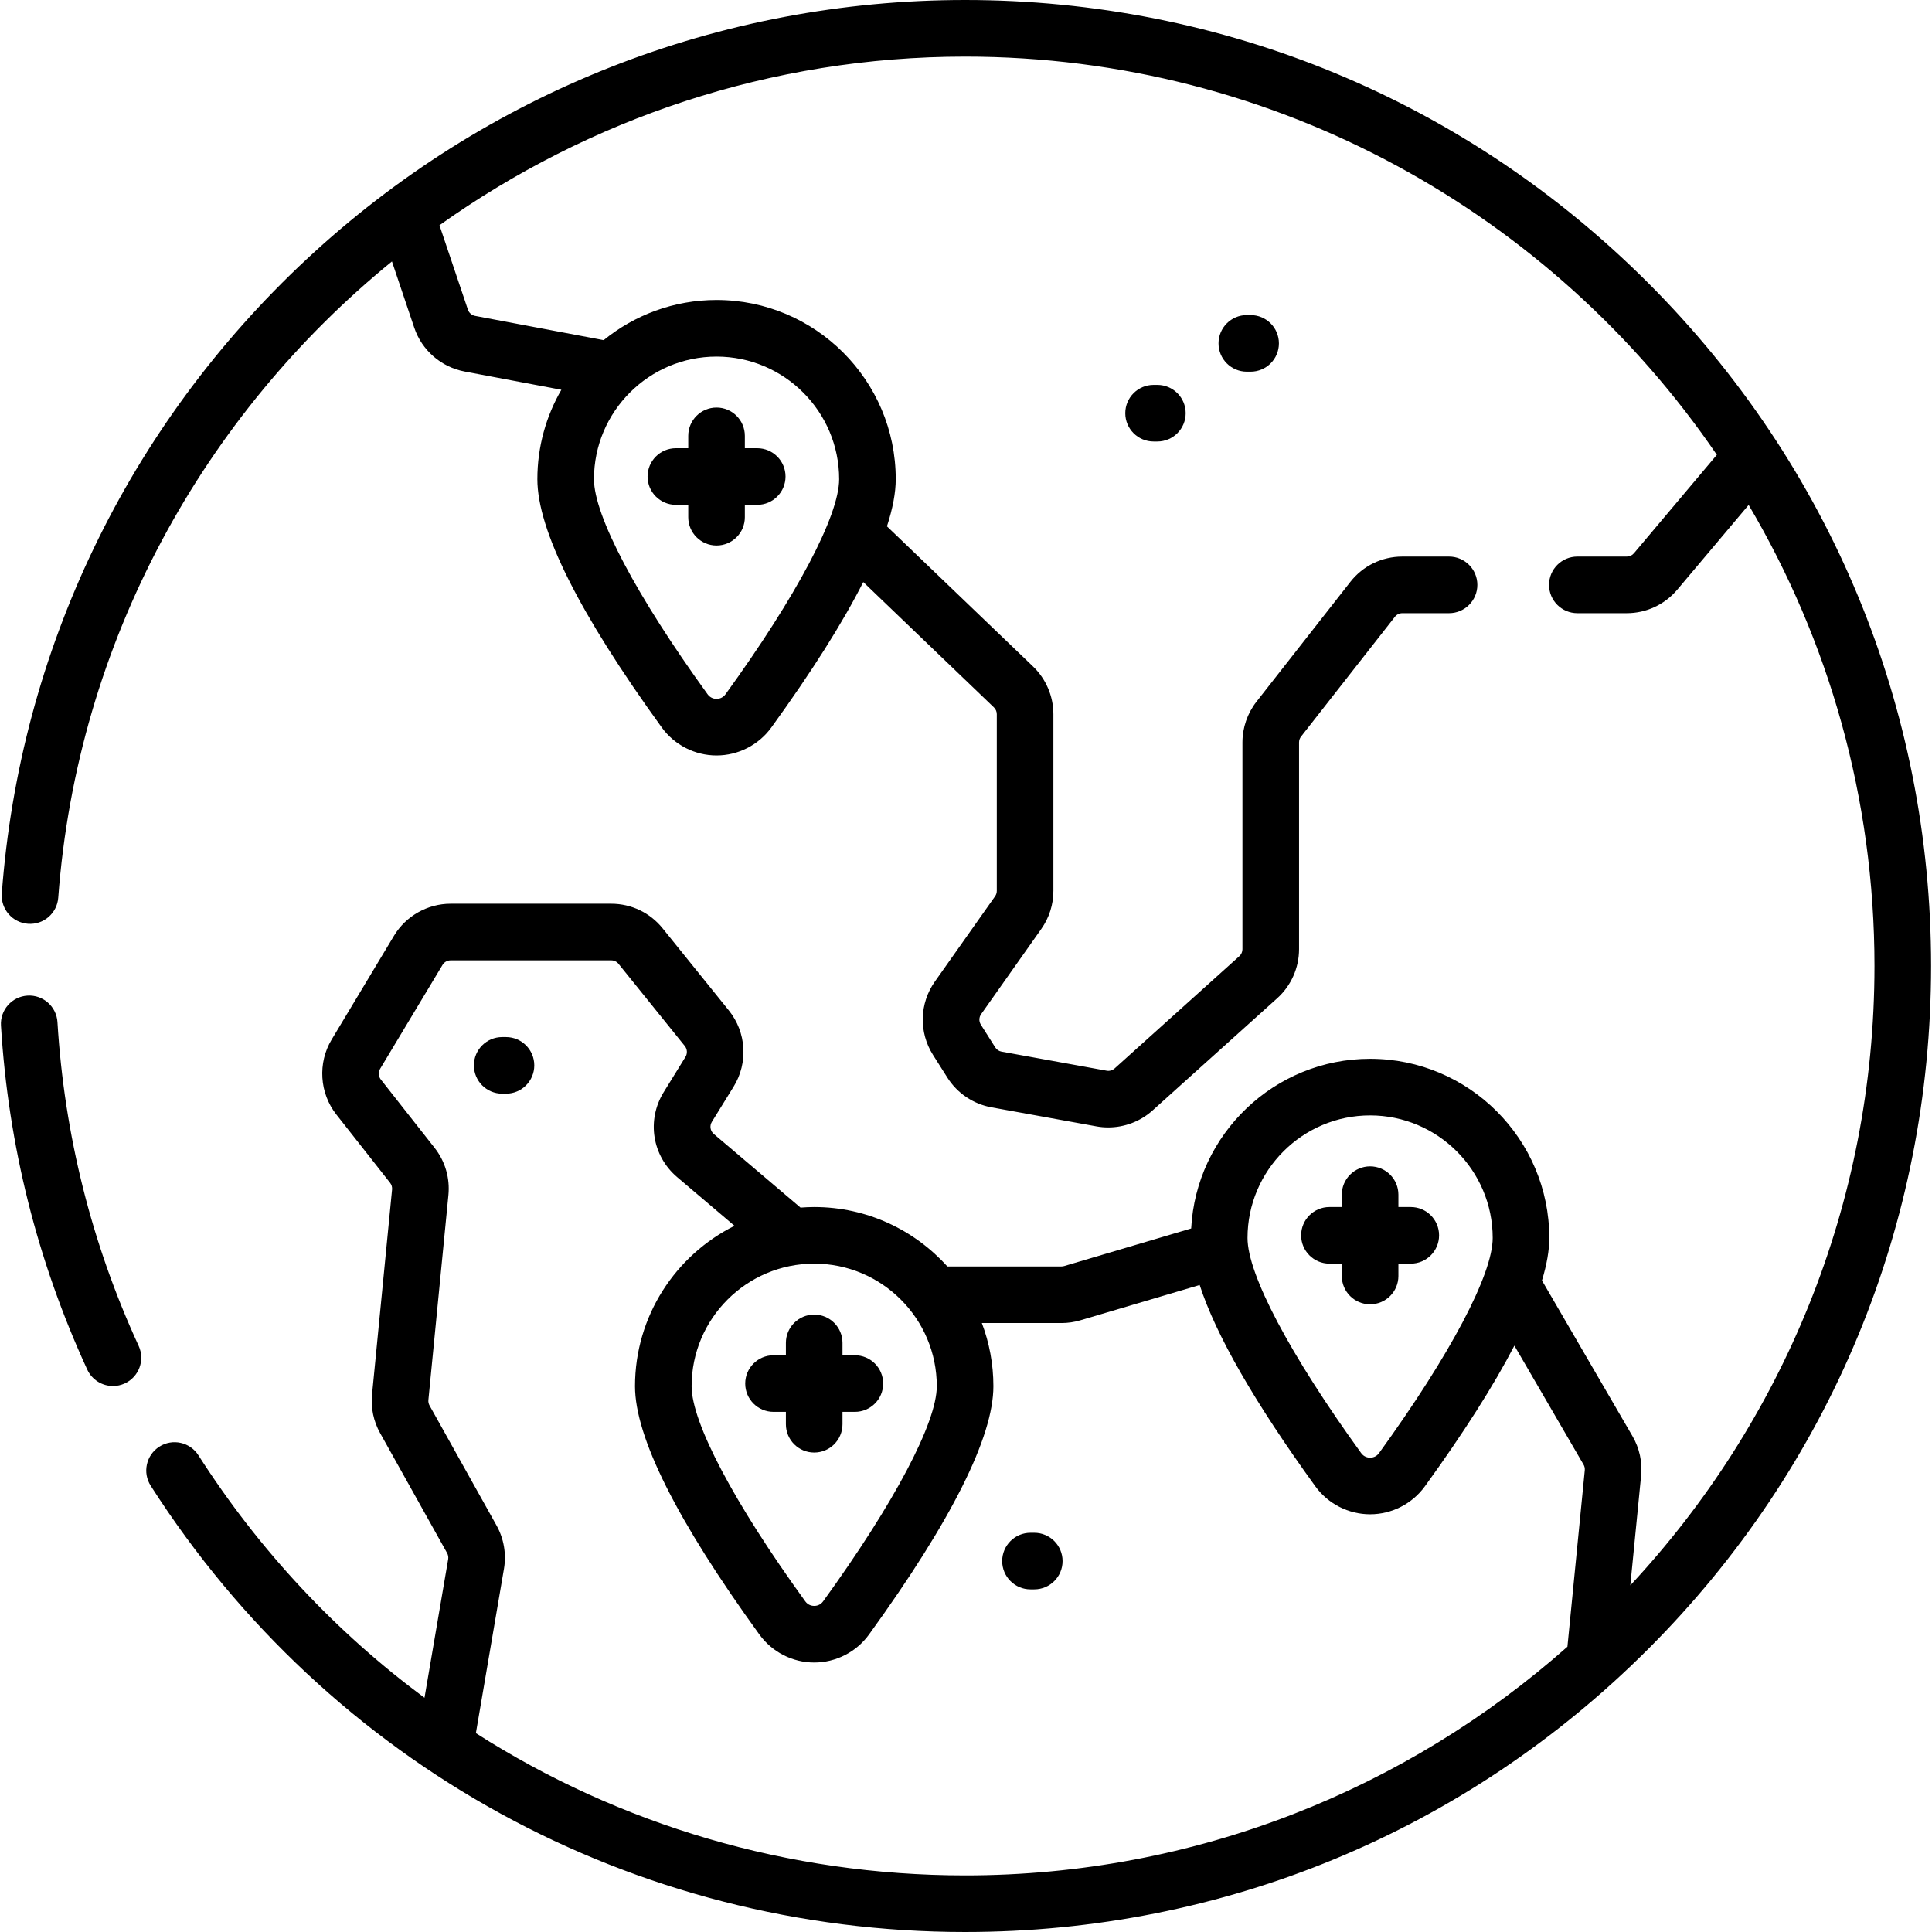 <svg id="Capa_1" enable-background="new 0 0 512 512" height="512" viewBox="0 0 512 512" width="512" xmlns="http://www.w3.org/2000/svg"><g><path d="m436.779 74.98c-48.353-48.351-112.64-74.98-181.02-74.98-65.028 0-127.018 24.411-174.549 68.735-47.29 44.099-75.962 103.778-80.734 168.042-.307 4.131 2.793 7.729 6.924 8.035 4.15.318 7.729-2.793 8.035-6.924 5.053-68.035 38.641-128.04 88.435-168.603l5.912 17.558c2.017 5.99 7.128 10.439 13.34 11.612l25.644 4.838c-4.037 6.979-6.36 15.068-6.36 23.695 0 13.455 11.093 35.594 32.97 65.803 3.361 4.642 8.788 7.413 14.518 7.413s11.156-2.771 14.518-7.413c10.729-14.815 18.858-27.684 24.363-38.545l34.616 33.214c.489.469.77 1.126.77 1.803v46.822c0 .519-.158 1.018-.458 1.442l-15.949 22.59c-4.104 5.81-4.295 13.447-.49 19.457l3.813 6.021c2.61 4.122 6.86 6.985 11.662 7.856l27.855 5.052c1.022.186 2.053.276 3.08.276 4.294 0 8.526-1.586 11.75-4.488l33.042-29.738c3.683-3.313 5.794-8.055 5.794-13.008v-54.806c0-.556.188-1.103.532-1.542l24.869-31.741c.477-.609 1.194-.958 1.968-.958h12.384c4.143 0 7.5-3.358 7.5-7.5s-3.357-7.5-7.5-7.5h-12.384c-5.415 0-10.437 2.445-13.775 6.707l-24.867 31.739c-2.403 3.065-3.727 6.899-3.727 10.794v54.806c0 .708-.302 1.385-.828 1.858l-33.043 29.739c-.57.514-1.358.739-2.118.602l-27.855-5.052c-.687-.125-1.294-.534-1.666-1.122l-3.813-6.021c-.544-.859-.518-1.95.069-2.78l15.949-22.59c2.097-2.969 3.205-6.459 3.205-10.094v-46.822c0-4.743-1.963-9.345-5.385-12.627l-38.724-37.154c1.546-4.762 2.33-8.935 2.33-12.493 0-26.185-21.303-47.488-47.487-47.488-11.332 0-21.745 3.995-29.917 10.643l-34.073-6.428c-.888-.168-1.618-.804-1.906-1.659l-7.531-22.365c39.538-28.148 87.729-44.691 139.292-44.691 82.702 0 155.801 41.879 199.223 105.538l-21.964 26.073c-.476.564-1.172.888-1.91.888h-13.095c-4.143 0-7.5 3.358-7.5 7.5s3.357 7.5 7.5 7.5h13.095c5.174 0 10.053-2.27 13.384-6.226l18.919-22.458c21.175 35.849 33.349 77.619 33.349 122.184 0 63.358-24.588 121.072-64.708 164.134l2.855-29.034c.362-3.678-.428-7.313-2.287-10.512l-23.983-41.241c1.29-4.255 1.944-8.017 1.944-11.268 0-26.185-21.303-47.487-47.487-47.487-25.339 0-46.105 19.95-47.419 44.968l-33.654 9.958c-.23.068-.47.103-.709.103h-30.257c-8.698-9.659-21.292-15.744-35.283-15.744-1.22 0-2.425.061-3.622.152l-22.983-19.512c-.949-.806-1.163-2.161-.51-3.22l5.766-9.334c3.892-6.303 3.383-14.413-1.269-20.181l-17.555-21.768c-3.339-4.14-8.304-6.515-13.622-6.515h-42.56c-6.106 0-11.854 3.252-15.002 8.489l-16.533 27.526c-3.719 6.189-3.217 14.159 1.247 19.833l14.252 18.114c.4.508.586 1.143.522 1.788l-5.305 54.306c-.349 3.568.392 7.107 2.139 10.235l17.752 31.784c.277.498.378 1.08.282 1.642l-6.273 36.715c-23.33-17.273-43.701-38.909-59.919-64.268-2.232-3.49-6.868-4.508-10.359-2.277-3.489 2.231-4.509 6.87-2.277 10.359 47.356 74.048 128.036 118.256 215.816 118.256 68.38 0 132.667-26.629 181.02-74.98 48.352-48.352 74.98-112.64 74.98-181.02s-26.629-132.667-74.98-181.02zm-246.885 19.521c17.913 0 32.487 14.574 32.487 32.488 0 9.653-11.259 30.963-30.118 57.005-.763 1.053-1.812 1.21-2.369 1.21s-1.606-.157-2.369-1.21c-18.859-26.042-30.118-47.352-30.118-57.005-.001-17.914 14.574-32.488 32.487-32.488zm173.199 201.091c17.913 0 32.487 14.574 32.487 32.487 0 9.653-11.259 30.963-30.118 57.006-.763 1.053-1.812 1.21-2.368 1.21-.558 0-1.607-.157-2.37-1.21-18.859-26.042-30.118-47.353-30.118-57.006 0-17.913 14.574-32.487 32.487-32.487zm-114.835 71.772c0 9.653-11.259 30.964-30.118 57.006-.763 1.053-1.812 1.211-2.369 1.211s-1.606-.158-2.369-1.211c-18.859-26.042-30.118-47.353-30.118-57.006 0-17.914 14.574-32.487 32.487-32.487s32.487 14.573 32.487 32.487zm-122.144 91.938 7.443-43.56c.671-3.925-.028-8.002-1.971-11.481l-17.754-31.787c-.249-.446-.354-.951-.304-1.461l5.305-54.305c.441-4.514-.86-8.961-3.664-12.523l-14.251-18.112c-.638-.811-.71-1.949-.178-2.833l16.533-27.525c.449-.749 1.271-1.214 2.144-1.214h42.56c.76 0 1.469.339 1.946.931l17.554 21.767c.665.825.738 1.983.183 2.884l-5.766 9.334c-4.578 7.416-3.08 16.893 3.563 22.535l15.193 12.899c-15.612 7.788-26.366 23.915-26.366 42.515 0 13.455 11.093 35.595 32.97 65.804 3.361 4.642 8.788 7.413 14.518 7.413s11.156-2.771 14.518-7.413c21.877-30.209 32.97-52.349 32.97-65.804 0-5.892-1.087-11.533-3.057-16.744h21.11c1.681 0 3.352-.242 4.965-.719l31.649-9.364c4.293 13.247 14.546 31.107 30.651 53.347 3.362 4.641 8.79 7.412 14.519 7.412s11.155-2.771 14.517-7.413c10.312-14.239 18.225-26.684 23.712-37.273l18.329 31.517c.266.458.379.977.327 1.503l-4.598 46.762c-42.546 37.685-98.455 60.606-159.625 60.606-46.867 0-91.581-13.392-129.645-37.698z"/><path d="m15.228 270.877c-.252-4.134-3.813-7.281-7.942-7.03-4.135.252-7.282 3.808-7.03 7.943 1.936 31.743 9.628 62.413 22.865 91.159 1.265 2.747 3.979 4.365 6.817 4.365 1.05 0 2.116-.222 3.132-.689 3.763-1.732 5.408-6.187 3.676-9.949-12.457-27.052-19.697-55.919-21.518-85.799z"/><path d="m179.114 133.785h3.279v3.279c0 4.142 3.357 7.5 7.5 7.5s7.5-3.358 7.5-7.5v-3.279h3.279c4.143 0 7.5-3.358 7.5-7.5s-3.357-7.5-7.5-7.5h-3.279v-3.279c0-4.142-3.357-7.5-7.5-7.5s-7.5 3.358-7.5 7.5v3.279h-3.279c-4.143 0-7.5 3.358-7.5 7.5s3.358 7.5 7.5 7.5z"/><path d="m370.593 338.155v-3.279h3.279c4.143 0 7.5-3.358 7.5-7.5s-3.357-7.5-7.5-7.5h-3.279v-3.279c0-4.142-3.357-7.5-7.5-7.5s-7.5 3.358-7.5 7.5v3.279h-3.279c-4.143 0-7.5 3.358-7.5 7.5s3.357 7.5 7.5 7.5h3.279v3.279c0 4.142 3.357 7.5 7.5 7.5s7.5-3.358 7.5-7.5z"/><path d="m204.991 374.16h3.279v3.279c0 4.142 3.357 7.5 7.5 7.5s7.5-3.358 7.5-7.5v-3.279h3.279c4.143 0 7.5-3.358 7.5-7.5s-3.357-7.5-7.5-7.5h-3.279v-3.279c0-4.142-3.357-7.5-7.5-7.5s-7.5 3.358-7.5 7.5v3.279h-3.279c-4.143 0-7.5 3.358-7.5 7.5s3.358 7.5 7.5 7.5z"/><path d="m305.712 102.003c-4.143 0-7.5 3.358-7.5 7.5s3.357 7.5 7.5 7.5h1.005c4.143 0 7.5-3.358 7.5-7.5s-3.357-7.5-7.5-7.5z"/><path d="m330.421 83.5c-4.143 0-7.5 3.358-7.5 7.5s3.357 7.5 7.5 7.5h1.005c4.143 0 7.5-3.358 7.5-7.5s-3.357-7.5-7.5-7.5z"/><path d="m274.092 406.199h-1.004c-4.143 0-7.5 3.358-7.5 7.5s3.357 7.5 7.5 7.5h1.004c4.143 0 7.5-3.358 7.5-7.5s-3.357-7.5-7.5-7.5z"/><path d="m134.092 274.833h-1.004c-4.143 0-7.5 3.358-7.5 7.5s3.357 7.5 7.5 7.5h1.004c4.143 0 7.5-3.358 7.5-7.5s-3.357-7.5-7.5-7.5z"/></g></svg>